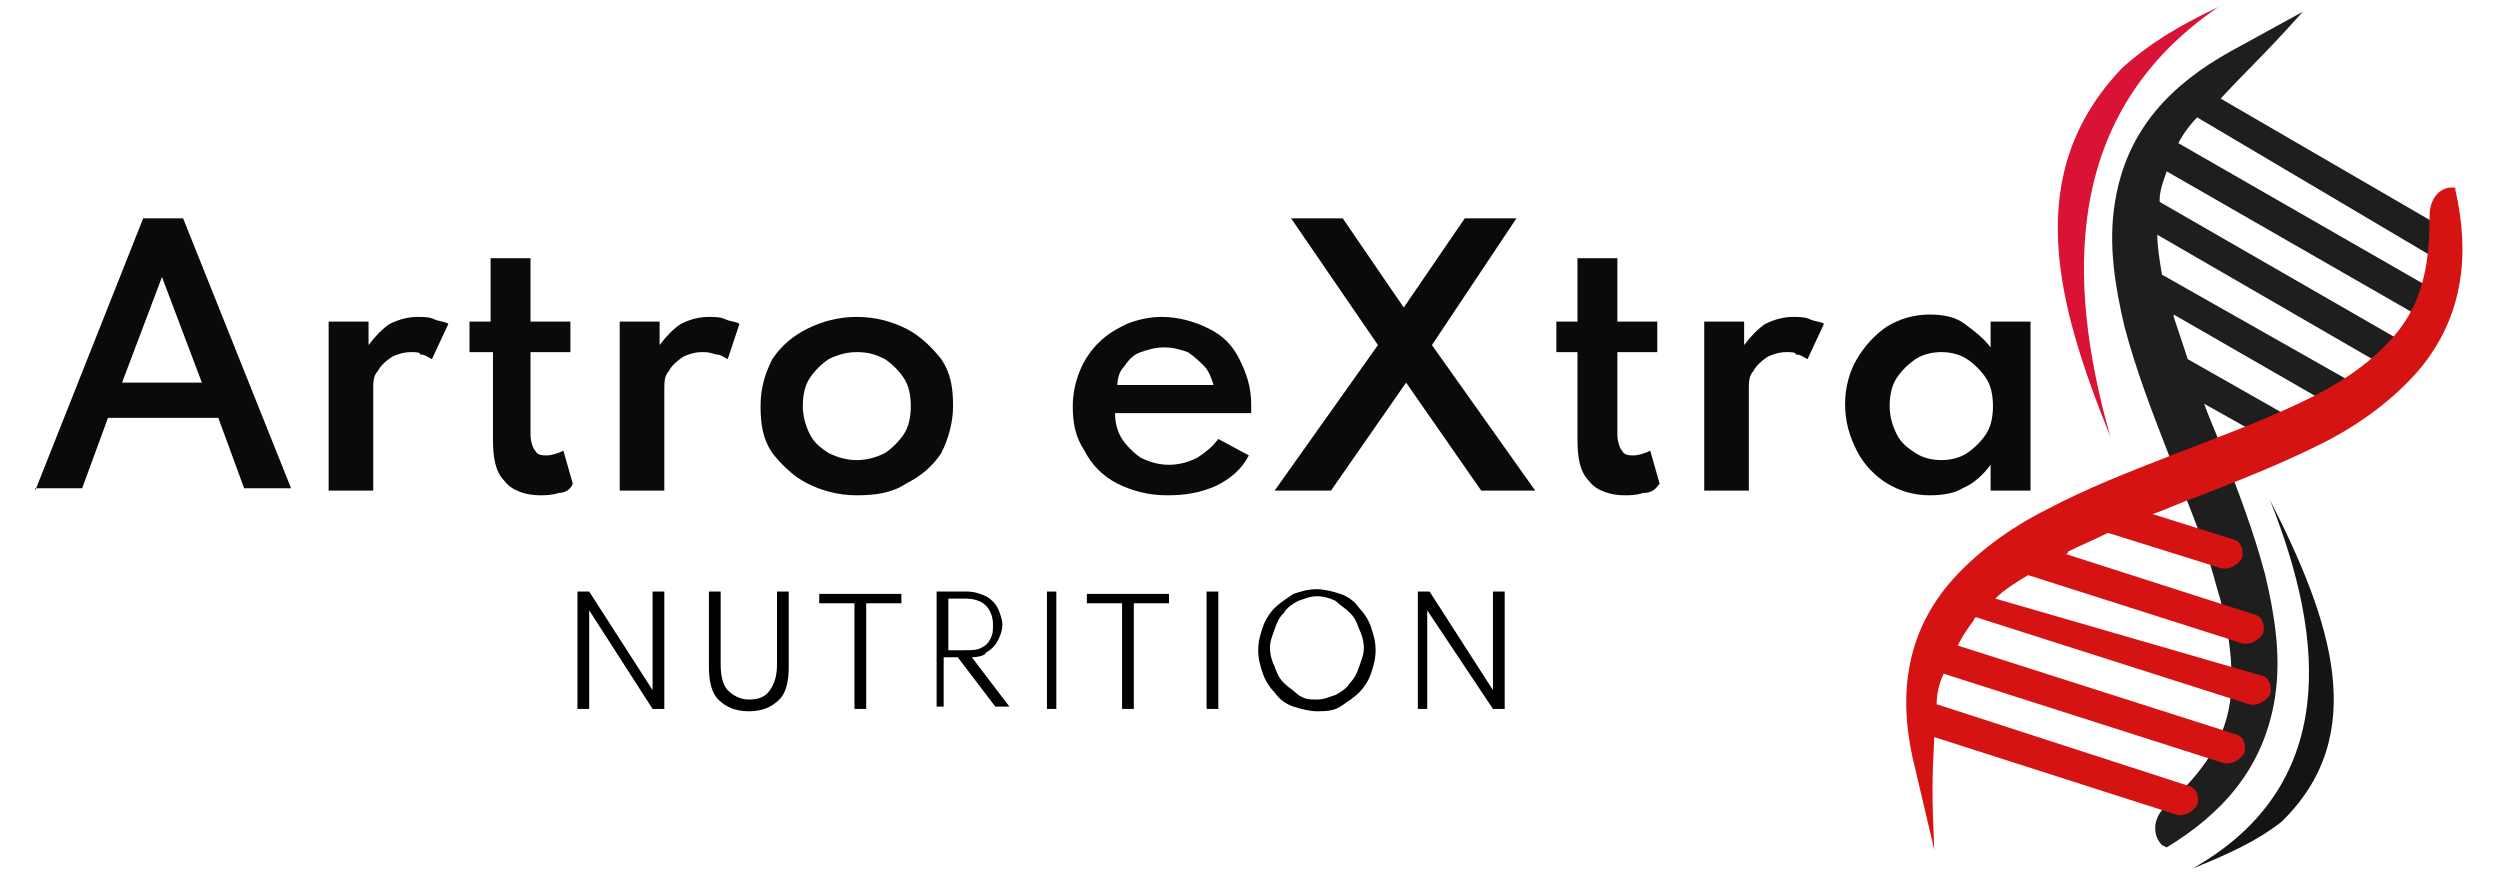 <?xml version="1.0" encoding="utf-8"?>
<!-- Generator: Adobe Illustrator 23.0.3, SVG Export Plug-In . SVG Version: 6.00 Build 0)  -->
<svg version="1.1" id="Vrstva_1" xmlns="http://www.w3.org/2000/svg" xmlns:xlink="http://www.w3.org/1999/xlink" x="0px" y="0px"
	 viewBox="0 0 106.5 38.1" style="enable-background:new 0 0 106.5 38.1;" xml:space="preserve">
<style type="text/css">
	.st0{fill-rule:evenodd;clip-rule:evenodd;fill:#1E1E1E;}
	.st1{fill-rule:evenodd;clip-rule:evenodd;fill:#141414;}
	.st2{fill-rule:evenodd;clip-rule:evenodd;fill:#D61313;}
	.st3{fill-rule:evenodd;clip-rule:evenodd;fill:#D81335;}
	.st4{fill-rule:evenodd;clip-rule:evenodd;fill:none;}
	.st5{fill:#0A0A0A;}
</style>
<path class="st0" d="M94.6,4.2l9.3,5.4c0.3,0.2,0.4,0.6,0.3,0.9c-0.1,0.3-0.5,0.4-0.8,0.3L93.6,5c-0.3,0.3-0.6,0.7-0.8,1.1l10.8,6.2
	c0.3,0.2,0.4,0.6,0.3,0.9c-0.1,0.3-0.5,0.4-0.8,0.3L92.3,7.3C92.2,7.6,92,8.1,92,8.5c0,0,0,0.1,0,0.1l10.6,6.1
	c0.3,0.2,0.4,0.6,0.3,0.9c-0.1,0.3-0.5,0.4-0.8,0.3L91.9,10c0,0.5,0.1,1.1,0.2,1.7l8.3,4.7c0.3,0.2,0.4,0.6,0.3,0.9
	c-0.1,0.3-0.5,0.4-0.8,0.3l-7.3-4.2c0,0,0,0.1,0,0.1c0.2,0.6,0.4,1.2,0.6,1.8l4.4,2.5c0.3,0.2,0.4,0.6,0.3,0.9
	c-0.1,0.3-0.5,0.4-0.8,0.3l-3.2-1.8c0.2,0.6,0.5,1.2,0.7,1.8c0.7,1.8,1.4,3.6,1.9,5.5c0.4,1.7,0.7,3.5,0.4,5.3
	c-0.5,3-2.3,4.9-4.6,6.3L92.1,36c-0.4-0.4-0.4-1.1,0.1-1.6c1.3-1.2,2.5-2.5,2.8-4.5c0.2-1.6-0.1-3.4-0.6-5c-0.5-1.9-1.3-3.7-2-5.5
	c-0.7-1.8-1.4-3.6-1.9-5.5c-0.4-1.7-0.7-3.5-0.4-5.3c0.5-3.1,2.4-5,4.9-6.4l3.1-1.7C96.4,2.4,95.9,2.8,94.6,4.2"/>
<path class="st1" d="M96.7,21.3c2.6,5.1,4.3,10,0.5,13.7c-1,0.8-2.3,1.4-3.8,2C99.6,33.5,99.1,27.3,96.7,21.3"/>
<path class="st2" d="M82.4,31.4l10.3,3.3c0.3,0.1,0.7-0.1,0.9-0.4c0.1-0.3,0-0.7-0.3-0.8l-10.8-3.5c0-0.4,0.1-0.9,0.3-1.3l11.9,3.8
	c0.3,0.1,0.7-0.1,0.9-0.4c0.1-0.3,0-0.7-0.3-0.8l-11.9-3.8c0.2-0.4,0.4-0.7,0.7-1.1c0,0,0-0.1,0.1-0.1l11.6,3.7
	c0.3,0.1,0.7-0.1,0.9-0.4c0.1-0.3,0-0.7-0.3-0.8L85,25.5c0.4-0.4,0.9-0.7,1.4-1l9.1,2.9c0.3,0.1,0.7-0.1,0.9-0.4
	c0.1-0.3,0-0.7-0.3-0.8l-8.1-2.6c0,0,0.1,0,0.1-0.1c0.6-0.3,1.1-0.5,1.7-0.8l4.8,1.5c0.3,0.1,0.7-0.1,0.9-0.4c0.1-0.3,0-0.7-0.3-0.8
	l-3.5-1.1c0.6-0.2,1.2-0.5,1.8-0.7c1.8-0.7,3.6-1.4,5.4-2.3c1.6-0.8,3.1-1.9,4.2-3.2c1.9-2.3,2.1-5,1.5-7.6l0-0.1
	c-0.6-0.1-1.1,0.4-1.1,1.2c0,1.8-0.2,3.6-1.5,5.1c-1.1,1.3-2.6,2.2-4.1,2.9c-1.7,0.8-3.6,1.5-5.4,2.2c-1.8,0.7-3.6,1.4-5.3,2.3
	c-1.6,0.8-3.1,1.9-4.2,3.2c-2,2.4-2.1,5.2-1.4,7.9l0.8,3.4C82.3,34,82.3,33.3,82.4,31.4"/>
<path class="st3" d="M89.9,18.6c-2.3-5.7-3.8-11.2,0.5-15.7c1.1-1,2.4-1.8,4.1-2.6C87.9,4.8,88,11.9,89.9,18.6"/>
<g>
	<rect x="1.1" y="8.8" class="st4" width="88" height="17.2"/>
	<path class="st5" d="M1.5,20.9L6.1,9.3h1.7l4.6,11.5h-2l-1.1-3H4.6l-1.1,3H1.5z M5.2,16.3h3.4l-1.7-4.5L5.2,16.3z"/>
	<path class="st5" d="M14,20.9v-7.2h1.7v1c0.3-0.4,0.6-0.7,0.9-0.9c0.4-0.2,0.8-0.3,1.2-0.3c0.2,0,0.5,0,0.7,0.1
		c0.2,0.1,0.5,0.1,0.6,0.2l-0.7,1.5c-0.2-0.1-0.3-0.2-0.5-0.2C17.9,15,17.7,15,17.5,15c-0.3,0-0.6,0.1-0.8,0.2
		c-0.3,0.2-0.5,0.4-0.6,0.6c-0.2,0.2-0.2,0.5-0.2,0.8v4.3H14z"/>
	<path class="st5" d="M23,21.1c-0.6,0-1.2-0.2-1.5-0.6c-0.4-0.4-0.5-1-0.5-1.8v-3.7H20v-1.3h0.9V11h1.7v2.7h1.7v1.3h-1.7v3.5
		c0,0.3,0.1,0.6,0.2,0.7c0.1,0.2,0.3,0.2,0.5,0.2c0.2,0,0.5-0.1,0.7-0.2l0.4,1.4C24.3,20.9,24,21,23.8,21
		C23.5,21.1,23.2,21.1,23,21.1z"/>
	<path class="st5" d="M26.4,20.9v-7.2h1.7v1c0.3-0.4,0.6-0.7,0.9-0.9c0.4-0.2,0.8-0.3,1.2-0.3c0.2,0,0.5,0,0.7,0.1
		c0.2,0.1,0.5,0.1,0.6,0.2L31,15.3c-0.2-0.1-0.3-0.2-0.5-0.2C30.2,15,30.1,15,29.9,15c-0.3,0-0.6,0.1-0.8,0.2
		c-0.3,0.2-0.5,0.4-0.6,0.6c-0.2,0.2-0.2,0.5-0.2,0.8v4.3H26.4z"/>
	<path class="st5" d="M36.5,21.1c-0.8,0-1.5-0.2-2.1-0.5c-0.6-0.3-1.1-0.8-1.5-1.3c-0.4-0.6-0.5-1.2-0.5-2c0-0.8,0.2-1.4,0.5-2
		c0.4-0.6,0.9-1,1.5-1.3c0.6-0.3,1.3-0.5,2.1-0.5c0.8,0,1.5,0.2,2.1,0.5c0.6,0.3,1.1,0.8,1.5,1.3c0.4,0.6,0.5,1.2,0.5,2
		c0,0.7-0.2,1.4-0.5,2c-0.4,0.6-0.9,1-1.5,1.3C38,21,37.3,21.1,36.5,21.1z M36.5,19.6c0.4,0,0.8-0.1,1.2-0.3
		c0.3-0.2,0.6-0.5,0.8-0.8s0.3-0.7,0.3-1.2c0-0.5-0.1-0.9-0.3-1.2s-0.5-0.6-0.8-0.8C37.3,15.1,37,15,36.5,15c-0.4,0-0.8,0.1-1.2,0.3
		c-0.3,0.2-0.6,0.5-0.8,0.8s-0.3,0.7-0.3,1.2c0,0.4,0.1,0.8,0.3,1.2s0.5,0.6,0.8,0.8C35.7,19.5,36.1,19.6,36.5,19.6z"/>
	<path class="st5" d="M49.7,21.1c-0.8,0-1.5-0.2-2.1-0.5c-0.6-0.3-1.1-0.8-1.4-1.4c-0.4-0.6-0.5-1.2-0.5-1.9c0-0.5,0.1-1,0.3-1.5
		c0.2-0.5,0.5-0.9,0.8-1.2c0.4-0.4,0.8-0.6,1.2-0.8c0.5-0.2,1-0.3,1.5-0.3c0.7,0,1.4,0.2,2,0.5c0.6,0.3,1,0.7,1.3,1.3
		c0.3,0.6,0.5,1.2,0.5,1.9c0,0.1,0,0.1,0,0.2c0,0,0,0.1,0,0.2h-5.8c0,0.4,0.1,0.8,0.3,1.1c0.2,0.3,0.5,0.6,0.8,0.8
		c0.4,0.2,0.8,0.3,1.2,0.3c0.4,0,0.8-0.1,1.2-0.3c0.3-0.2,0.6-0.4,0.9-0.8l1.3,0.7c-0.3,0.6-0.8,1-1.4,1.3
		C51.1,21,50.5,21.1,49.7,21.1z M47.6,16.4h4.1c-0.1-0.3-0.2-0.6-0.4-0.8c-0.2-0.2-0.4-0.4-0.7-0.6c-0.3-0.1-0.6-0.2-1-0.2
		c-0.4,0-0.7,0.1-1,0.2c-0.3,0.1-0.5,0.3-0.7,0.6C47.7,15.8,47.6,16.1,47.6,16.4z"/>
	<path class="st5" d="M54.3,20.9l4.4-6.2L55,9.3h2.2l2.6,3.8l2.6-3.8h2.2L61,14.7l4.4,6.2h-2.3l-3.2-4.6l-3.2,4.6H54.3z"/>
	<path class="st5" d="M69.2,21.1c-0.6,0-1.2-0.2-1.5-0.6c-0.4-0.4-0.5-1-0.5-1.8v-3.7h-0.9v-1.3h0.9V11h1.7v2.7h1.7v1.3h-1.7v3.5
		c0,0.3,0.1,0.6,0.2,0.7c0.1,0.2,0.3,0.2,0.5,0.2c0.2,0,0.5-0.1,0.7-0.2l0.4,1.4C70.5,20.9,70.3,21,70,21
		C69.7,21.1,69.4,21.1,69.2,21.1z"/>
	<path class="st5" d="M72.6,20.9v-7.2h1.7v1c0.3-0.4,0.6-0.7,0.9-0.9c0.4-0.2,0.8-0.3,1.2-0.3c0.2,0,0.5,0,0.7,0.1
		c0.2,0.1,0.5,0.1,0.6,0.2l-0.7,1.5c-0.2-0.1-0.3-0.2-0.5-0.2C76.5,15,76.3,15,76.1,15c-0.3,0-0.6,0.1-0.8,0.2
		c-0.3,0.2-0.5,0.4-0.6,0.6c-0.2,0.2-0.2,0.5-0.2,0.8v4.3H72.6z"/>
	<path class="st5" d="M82.2,21.1c-0.7,0-1.3-0.2-1.8-0.5s-1-0.8-1.3-1.4c-0.3-0.6-0.5-1.2-0.5-2c0-0.7,0.2-1.4,0.5-1.9
		s0.7-1,1.3-1.4c0.5-0.3,1.1-0.5,1.8-0.5c0.6,0,1.1,0.1,1.5,0.4s0.8,0.6,1.1,1v-1.1h1.7v7.2h-1.7v-1.1c-0.3,0.4-0.7,0.8-1.2,1
		C83.3,21,82.8,21.1,82.2,21.1z M82.7,19.6c0.4,0,0.8-0.1,1.1-0.3c0.3-0.2,0.6-0.5,0.8-0.8c0.2-0.3,0.3-0.7,0.3-1.2
		c0-0.5-0.1-0.9-0.3-1.2s-0.5-0.6-0.8-0.8c-0.3-0.2-0.7-0.3-1.1-0.3c-0.4,0-0.8,0.1-1.1,0.3s-0.6,0.5-0.8,0.8
		c-0.2,0.3-0.3,0.7-0.3,1.2c0,0.4,0.1,0.8,0.3,1.2c0.2,0.4,0.5,0.6,0.8,0.8S82.3,19.6,82.7,19.6z"/>
</g>
<g>
	<rect x="23.8" y="25" class="st4" width="55.3" height="33.7"/>
	<path d="M24.6,30.2v-5h0.5l2.7,4.2v-4.2h0.5v5h-0.5L25.1,26v4.2H24.6z"/>
	<path d="M31.9,30.3c-0.6,0-1-0.2-1.3-0.5s-0.4-0.8-0.4-1.4v-3.2h0.5v3.1c0,0.5,0.1,0.9,0.3,1.1s0.5,0.4,0.9,0.4
		c0.4,0,0.7-0.1,0.9-0.4s0.3-0.6,0.3-1.1v-3.1h0.5v3.2c0,0.6-0.1,1.1-0.4,1.4C32.9,30.1,32.5,30.3,31.9,30.3z"/>
	<path d="M36.4,30.2v-4.5h-1.5v-0.4h3.5v0.4h-1.5v4.5H36.4z"/>
	<path d="M39.9,30.2v-5h1.3c0.3,0,0.6,0.1,0.8,0.2c0.2,0.1,0.4,0.3,0.5,0.5s0.2,0.5,0.2,0.7c0,0.3-0.1,0.5-0.2,0.7
		c-0.1,0.2-0.3,0.4-0.5,0.5C42,27.9,41.7,28,41.4,28l1.6,2.1h-0.6l-1.6-2.1h-0.6v2.1H39.9z M40.4,27.7h0.7c0.3,0,0.5,0,0.7-0.1
		c0.2-0.1,0.3-0.2,0.4-0.4c0.1-0.2,0.1-0.3,0.1-0.6c0-0.3-0.1-0.6-0.3-0.8c-0.2-0.2-0.5-0.3-0.9-0.3h-0.7V27.7z"/>
	<path d="M44.6,30.2v-5H45v5H44.6z"/>
	<path d="M47.8,30.2v-4.5h-1.5v-0.4h3.5v0.4h-1.5v4.5H47.8z"/>
	<path d="M51.4,30.2v-5h0.5v5H51.4z"/>
	<path d="M56.1,30.3c-0.3,0-0.7-0.1-1-0.2c-0.3-0.1-0.6-0.3-0.8-0.6c-0.2-0.2-0.4-0.5-0.5-0.8c-0.1-0.3-0.2-0.6-0.2-1
		c0-0.4,0.1-0.7,0.2-1c0.1-0.3,0.3-0.6,0.5-0.8s0.5-0.4,0.8-0.6c0.3-0.1,0.6-0.2,1-0.2c0.3,0,0.7,0.1,1,0.2c0.3,0.1,0.6,0.3,0.8,0.6
		c0.2,0.2,0.4,0.5,0.5,0.8c0.1,0.3,0.2,0.6,0.2,1c0,0.4-0.1,0.7-0.2,1c-0.1,0.3-0.3,0.6-0.5,0.8c-0.2,0.2-0.5,0.4-0.8,0.6
		S56.4,30.3,56.1,30.3z M56.1,29.8c0.3,0,0.5-0.1,0.8-0.2c0.2-0.1,0.5-0.3,0.6-0.5c0.2-0.2,0.3-0.4,0.4-0.7c0.1-0.3,0.2-0.5,0.2-0.8
		c0-0.3-0.1-0.6-0.2-0.8c-0.1-0.3-0.2-0.5-0.4-0.7c-0.2-0.2-0.4-0.3-0.6-0.5c-0.2-0.1-0.5-0.2-0.8-0.2s-0.5,0.1-0.8,0.2
		c-0.2,0.1-0.5,0.3-0.6,0.5c-0.2,0.2-0.3,0.4-0.4,0.7c-0.1,0.3-0.2,0.5-0.2,0.8c0,0.3,0.1,0.6,0.2,0.8c0.1,0.3,0.2,0.5,0.4,0.7
		c0.2,0.2,0.4,0.3,0.6,0.5C55.6,29.8,55.8,29.8,56.1,29.8z"/>
	<path d="M60.4,30.2v-5h0.5l2.7,4.2v-4.2h0.5v5h-0.5L60.8,26v4.2H60.4z"/>
</g>
</svg>
